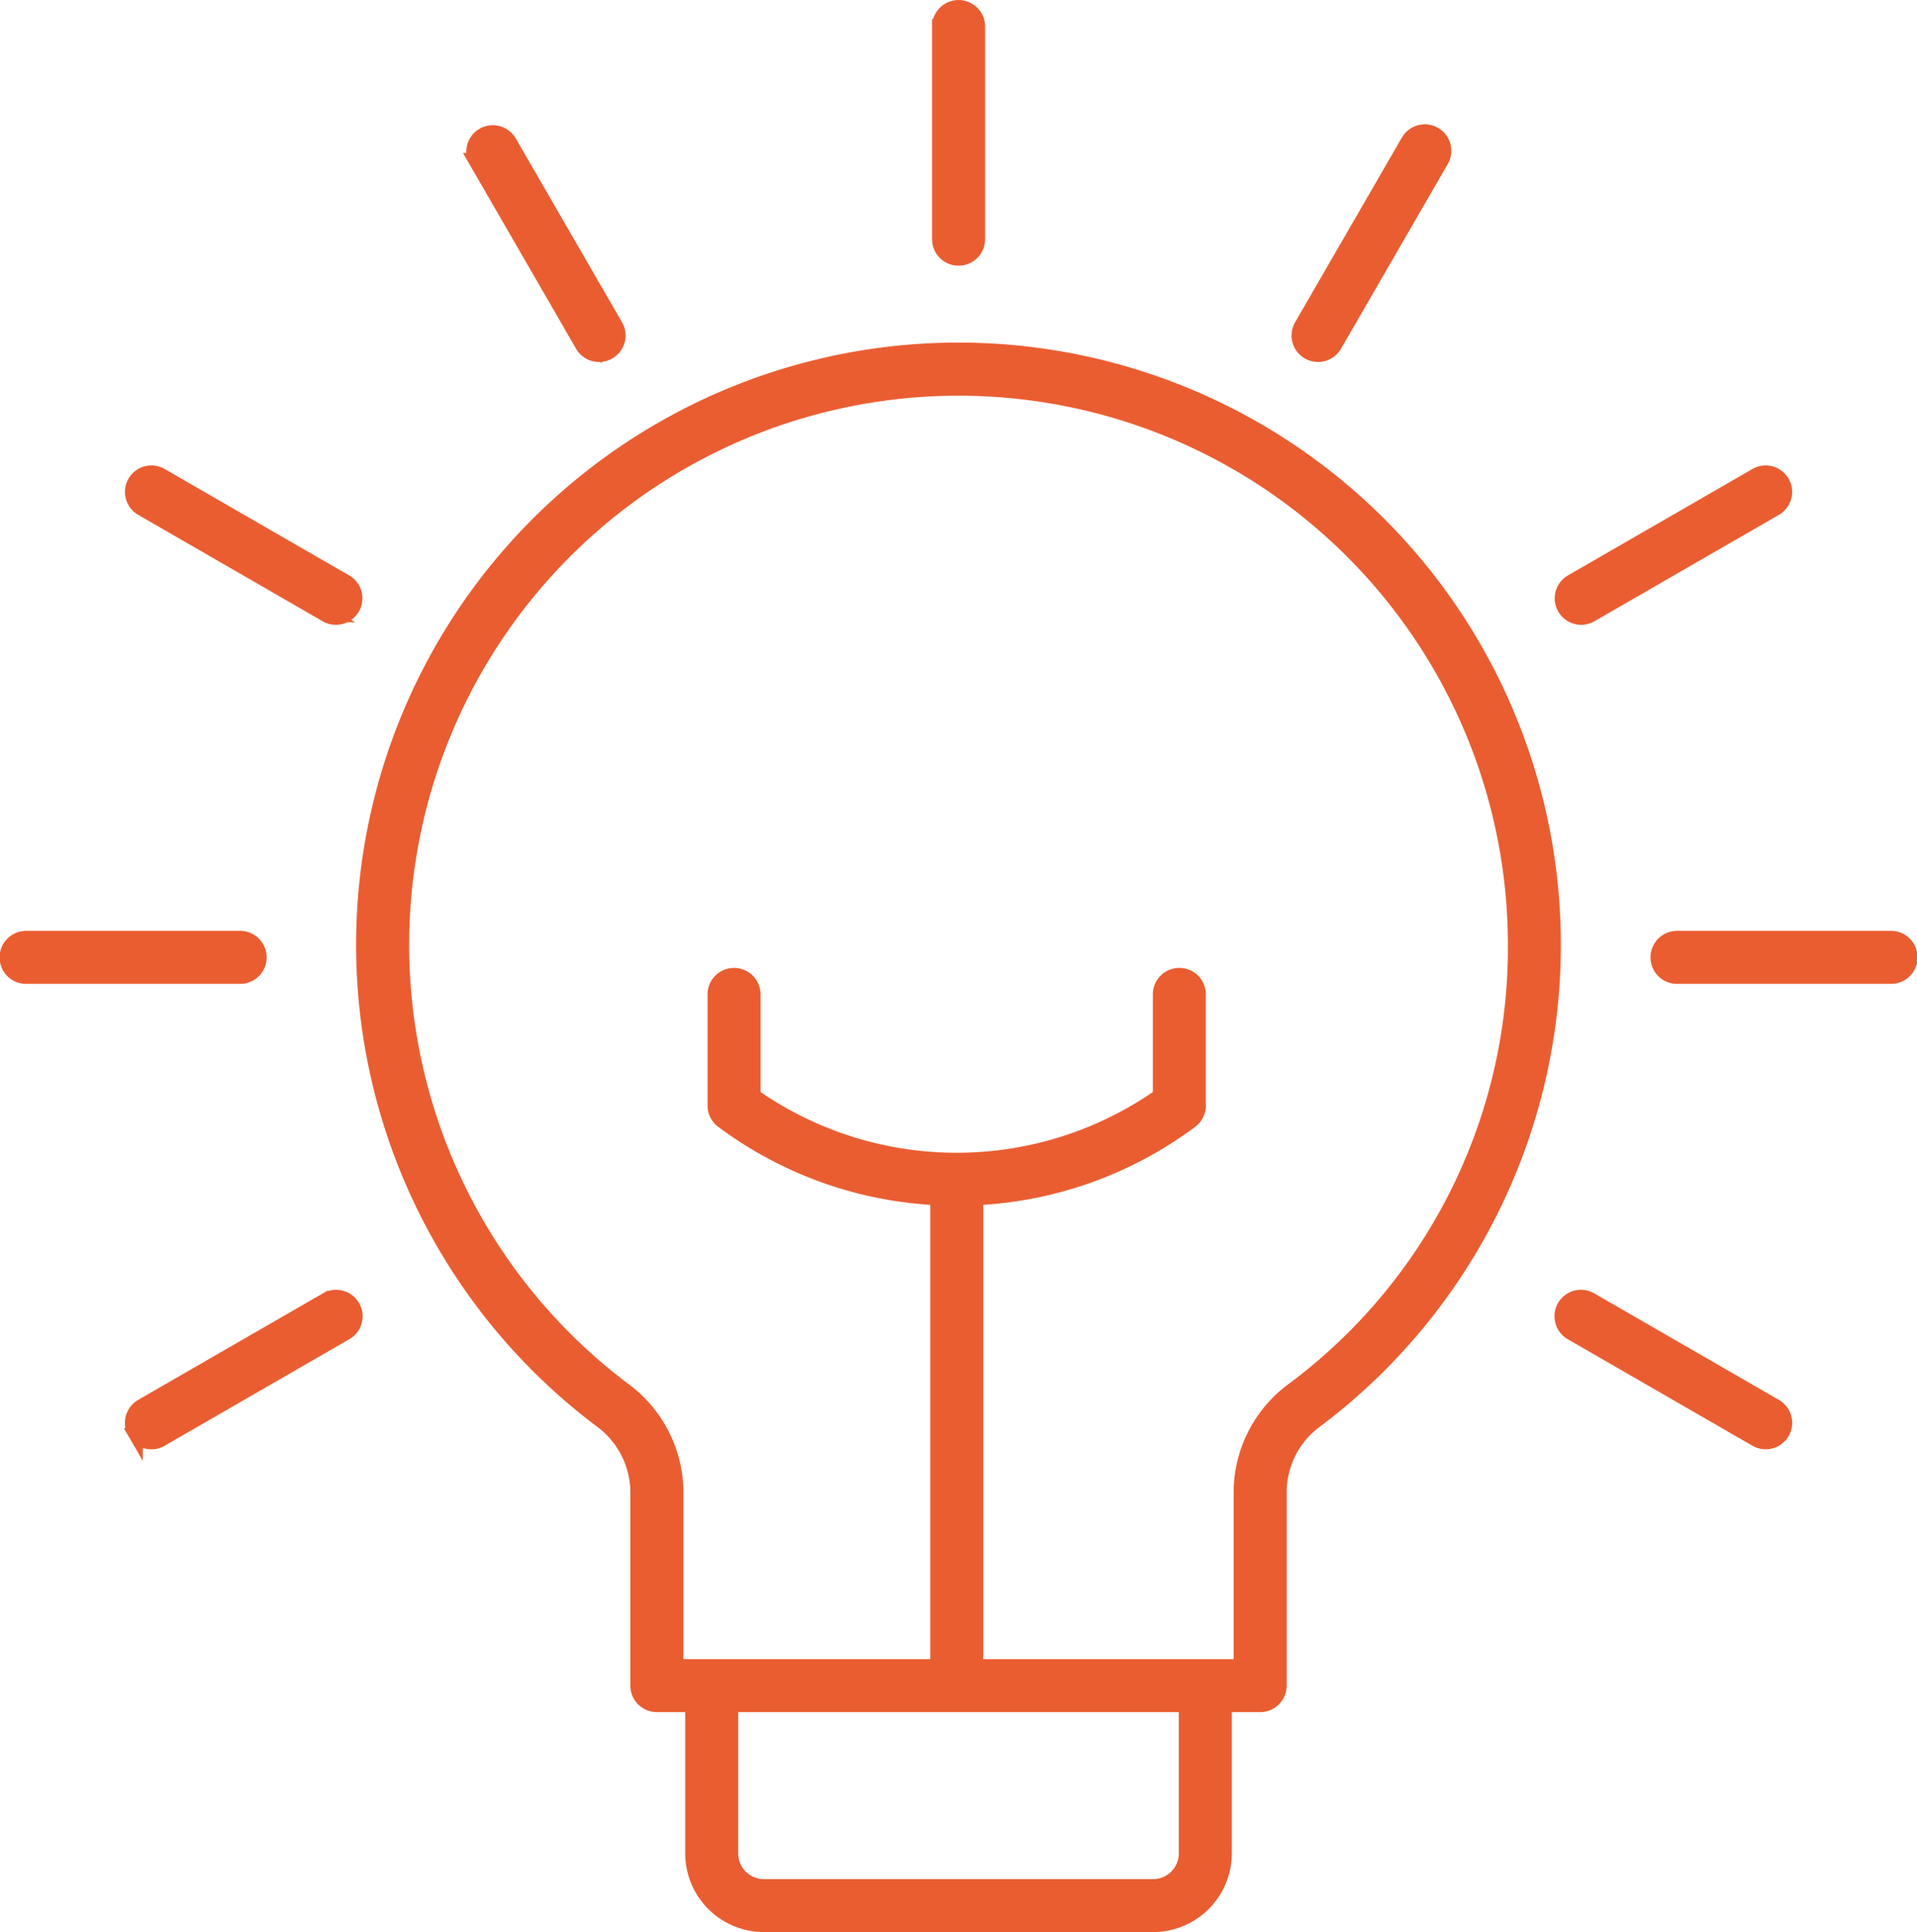 <svg xmlns="http://www.w3.org/2000/svg" width="124.711" height="125.716" viewBox="0 0 124.711 125.716">
  <path id="homeThreeIcon_1" d="M364.692,3214.851a4.628,4.628,0,0,1-4.623-4.62v-9.693h-2.344a1.222,1.222,0,0,1-1.224-1.222v-12.549a5.834,5.834,0,0,0-2.307-4.658,38.688,38.688,0,1,1,46.284.017,5.808,5.808,0,0,0-2.282,4.643v12.547a1.222,1.222,0,0,1-1.224,1.222h-2.343v9.693a4.628,4.628,0,0,1-4.623,4.62Zm-2.175-4.62a2.177,2.177,0,0,0,2.175,2.174h25.314a2.177,2.177,0,0,0,2.175-2.174v-9.693H362.516Zm33.232-12.138V3186.77a8.261,8.261,0,0,1,3.265-6.6,35.858,35.858,0,0,0,14.576-28.973,36.239,36.239,0,1,0-57.928,28.957,8.285,8.285,0,0,1,3.289,6.615v11.325h17.113a1.222,1.222,0,0,1-.05-.348v-30.188a25.336,25.336,0,0,1-14-5.006,1.224,1.224,0,0,1-.491-.979v-7.235a1.224,1.224,0,0,1,2.448,0v6.615a23.077,23.077,0,0,0,26.521,0v-6.615a1.224,1.224,0,0,1,2.448,0v7.235a1.224,1.224,0,0,1-.491.979,25.323,25.323,0,0,1-13.99,5.005v30.188a1.222,1.222,0,0,1-.05.348Zm33.5-14.82-12-6.924a1.222,1.222,0,1,1,1.224-2.115l12,6.923a1.222,1.222,0,1,1-1.224,2.116Zm-105.466-.446a1.221,1.221,0,0,1,.448-1.67l12-6.923a1.222,1.222,0,1,1,1.224,2.115l-12,6.924a1.206,1.206,0,0,1-.61.166A1.228,1.228,0,0,1,323.78,3182.828Zm100.341-29.675a1.223,1.223,0,1,1,0-2.445h13.86a1.223,1.223,0,1,1,0,2.445Zm-107.4,0a1.223,1.223,0,1,1,0-2.445h13.859a1.223,1.223,0,1,1,0,2.445ZM416.8,3129.179a1.22,1.22,0,0,1,.447-1.67l12-6.923a1.222,1.222,0,1,1,1.224,2.116l-12,6.923a1.221,1.221,0,0,1-1.671-.446Zm-80.567.446-12-6.923a1.222,1.222,0,1,1,1.224-2.116l12,6.923a1.222,1.222,0,0,1-.613,2.281A1.207,1.207,0,0,1,336.229,3129.625Zm63.894-17.1a1.219,1.219,0,0,1-.447-1.669l6.93-11.991a1.223,1.223,0,1,1,2.118,1.222l-6.93,11.992a1.224,1.224,0,0,1-1.67.446Zm-47.221-.446-6.93-11.992a1.224,1.224,0,0,1,2.12-1.222l6.93,11.991a1.223,1.223,0,0,1-1.058,1.833A1.228,1.228,0,0,1,352.9,3112.076Zm23.223-6.874v-13.843a1.224,1.224,0,0,1,2.448,0V3105.2a1.224,1.224,0,1,1-2.448,0Z" transform="translate(-314.993 -3089.636)" fill="#ea5d31" stroke="#ea5d31" stroke-width="1"/>
</svg>
